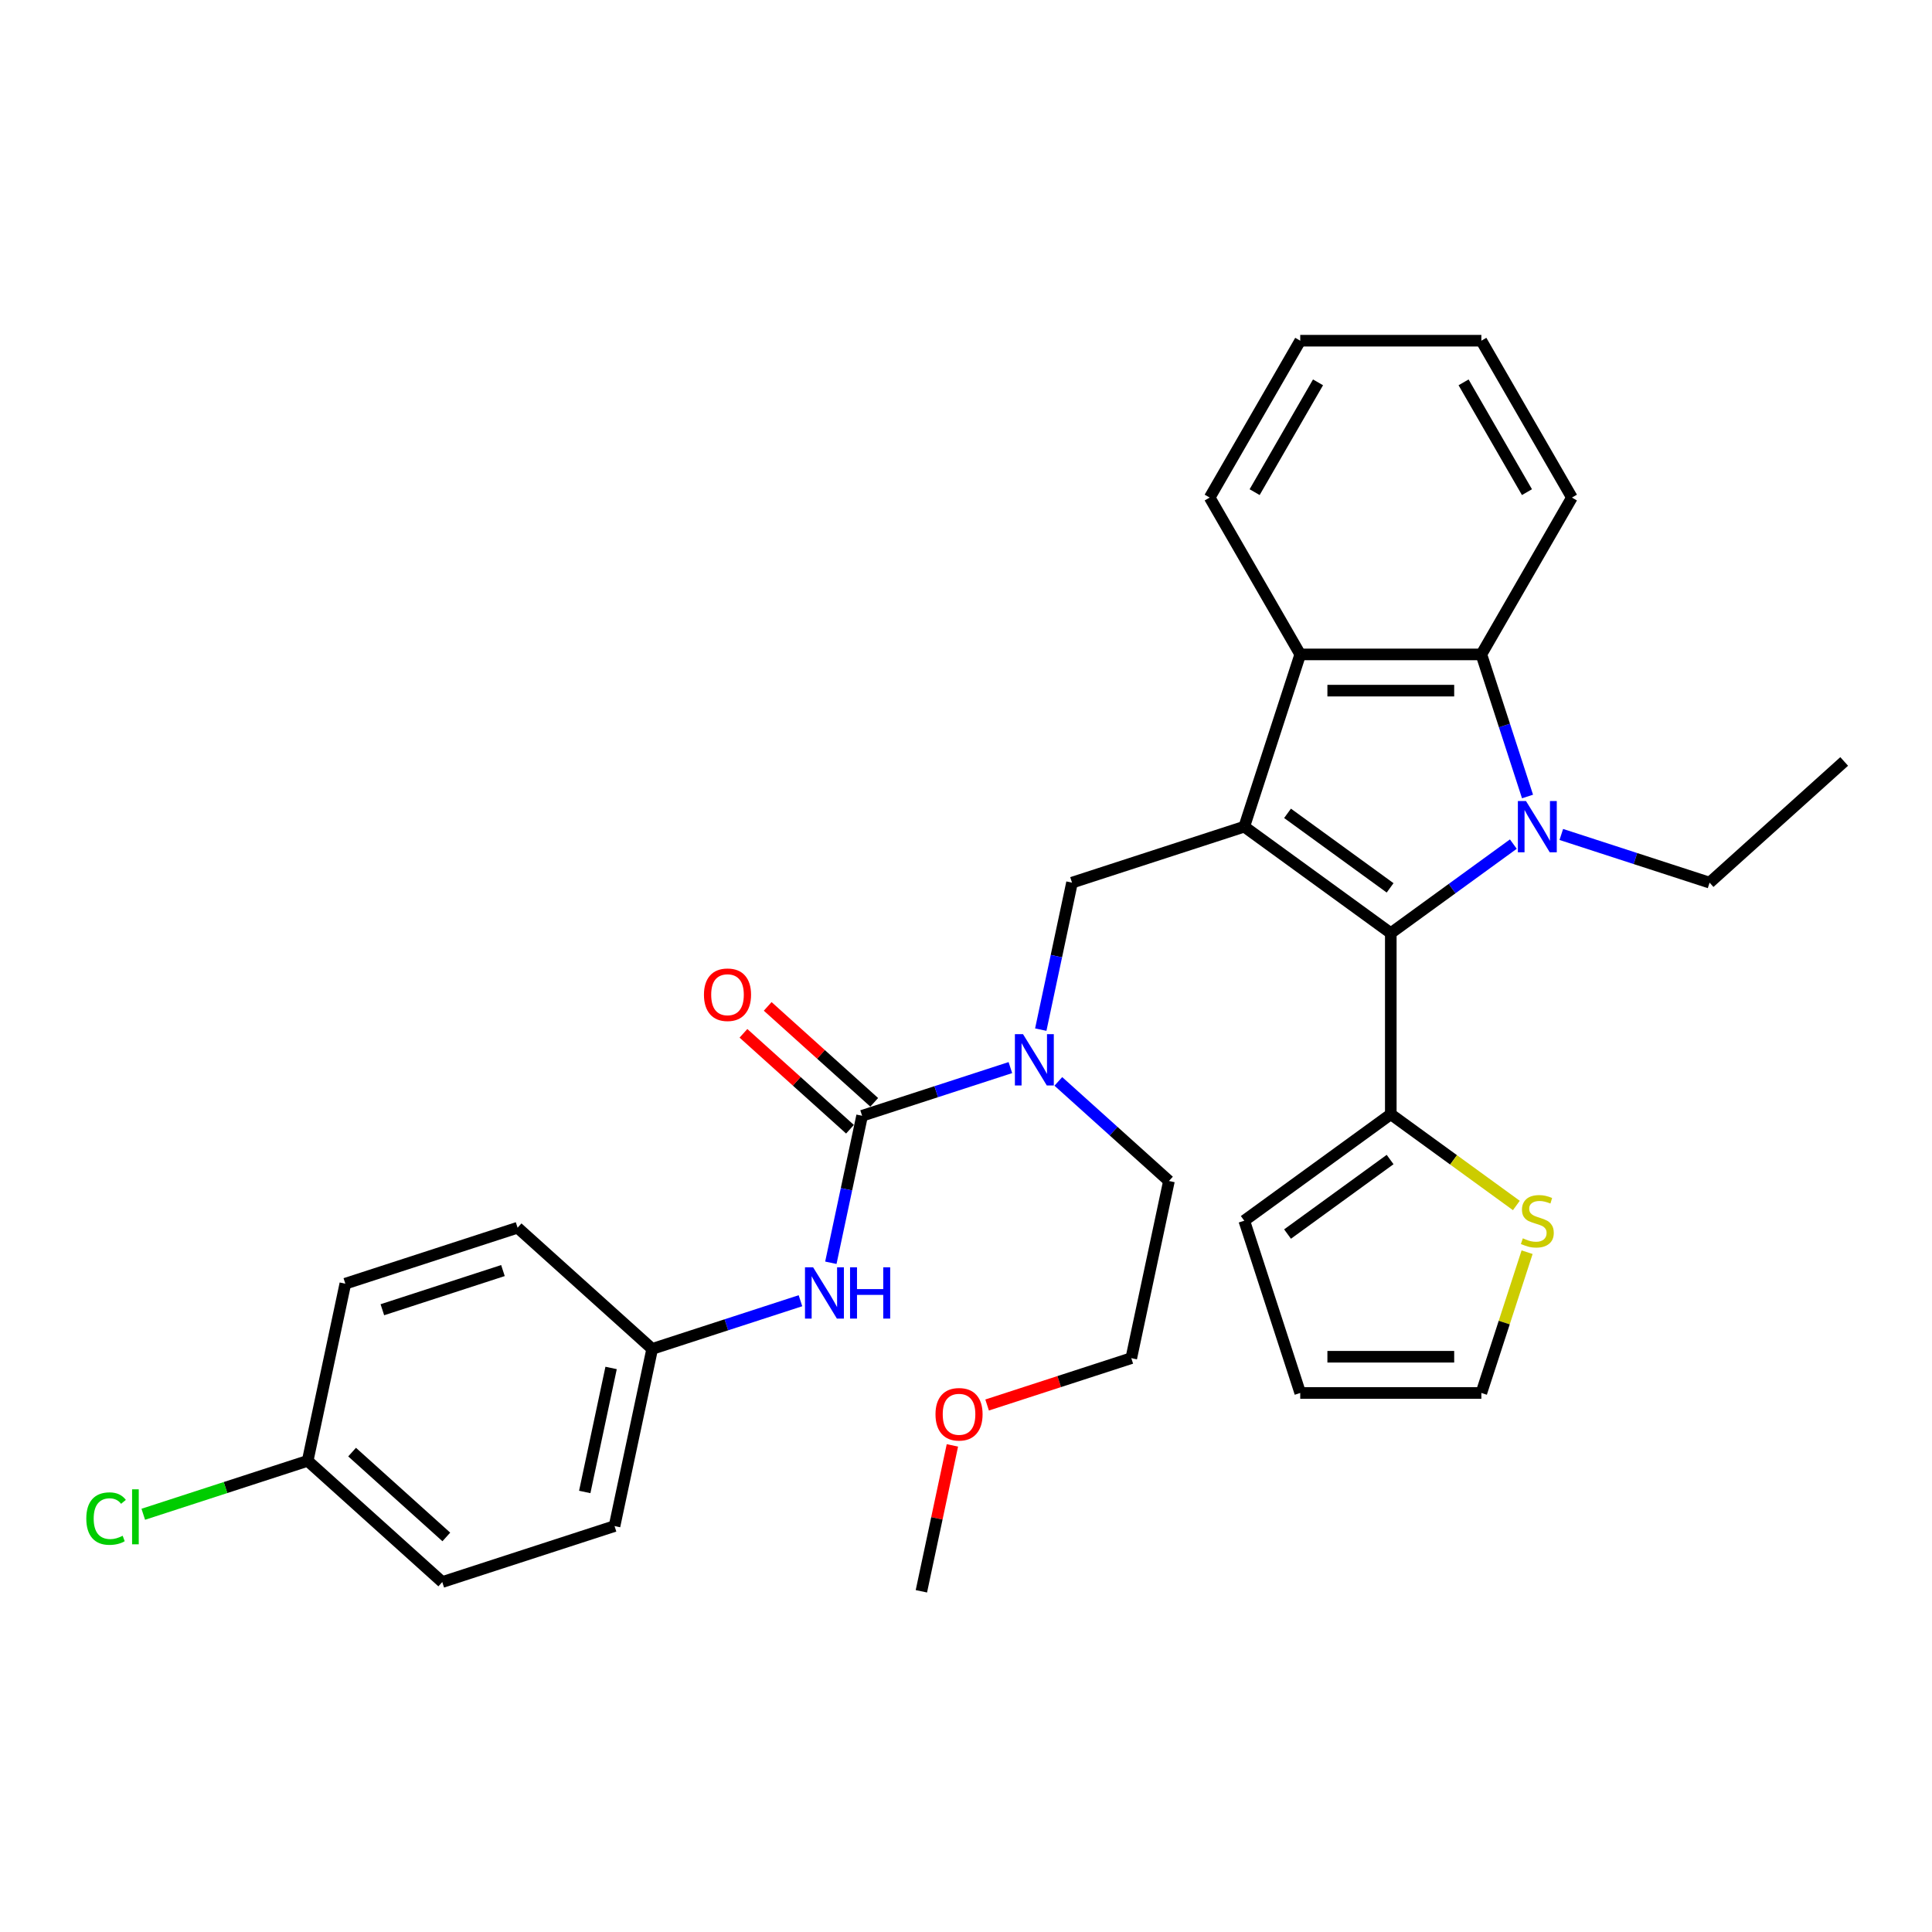 <?xml version='1.0' encoding='iso-8859-1'?>
<svg version='1.1' baseProfile='full'
              xmlns='http://www.w3.org/2000/svg'
                      xmlns:rdkit='http://www.rdkit.org/xml'
                      xmlns:xlink='http://www.w3.org/1999/xlink'
                  xml:space='preserve'
width='1000px' height='1000px' viewBox='0 0 1000 1000'>
<!-- END OF HEADER -->
<rect style='opacity:1.0;fill:#FFFFFF;stroke:none' width='1000' height='1000' x='0' y='0'> </rect>
<path class='bond-1' d='M 644.031,427.885 L 719.874,482.988' style='fill:none;fill-rule:evenodd;stroke:#000000;stroke-width:6px;stroke-linecap:butt;stroke-linejoin:miter;stroke-opacity:1' />
<path class='bond-1' d='M 666.428,420.981 L 719.518,459.554' style='fill:none;fill-rule:evenodd;stroke:#000000;stroke-width:6px;stroke-linecap:butt;stroke-linejoin:miter;stroke-opacity:1' />
<path class='bond-3' d='M 644.031,427.885 L 673,338.725' style='fill:none;fill-rule:evenodd;stroke:#000000;stroke-width:6px;stroke-linecap:butt;stroke-linejoin:miter;stroke-opacity:1' />
<path class='bond-5' d='M 644.031,427.885 L 554.871,456.854' style='fill:none;fill-rule:evenodd;stroke:#000000;stroke-width:6px;stroke-linecap:butt;stroke-linejoin:miter;stroke-opacity:1' />
<path class='bond-0' d='M 783.306,436.903 L 751.59,459.945' style='fill:none;fill-rule:evenodd;stroke:#0000FF;stroke-width:6px;stroke-linecap:butt;stroke-linejoin:miter;stroke-opacity:1' />
<path class='bond-0' d='M 751.59,459.945 L 719.874,482.988' style='fill:none;fill-rule:evenodd;stroke:#000000;stroke-width:6px;stroke-linecap:butt;stroke-linejoin:miter;stroke-opacity:1' />
<path class='bond-14' d='M 808.13,431.917 L 846.504,444.386' style='fill:none;fill-rule:evenodd;stroke:#0000FF;stroke-width:6px;stroke-linecap:butt;stroke-linejoin:miter;stroke-opacity:1' />
<path class='bond-14' d='M 846.504,444.386 L 884.877,456.854' style='fill:none;fill-rule:evenodd;stroke:#000000;stroke-width:6px;stroke-linecap:butt;stroke-linejoin:miter;stroke-opacity:1' />
<path class='bond-31' d='M 790.643,412.266 L 778.696,375.496' style='fill:none;fill-rule:evenodd;stroke:#0000FF;stroke-width:6px;stroke-linecap:butt;stroke-linejoin:miter;stroke-opacity:1' />
<path class='bond-31' d='M 778.696,375.496 L 766.748,338.725' style='fill:none;fill-rule:evenodd;stroke:#000000;stroke-width:6px;stroke-linecap:butt;stroke-linejoin:miter;stroke-opacity:1' />
<path class='bond-6' d='M 719.874,482.988 L 719.874,576.736' style='fill:none;fill-rule:evenodd;stroke:#000000;stroke-width:6px;stroke-linecap:butt;stroke-linejoin:miter;stroke-opacity:1' />
<path class='bond-2' d='M 766.748,338.725 L 673,338.725' style='fill:none;fill-rule:evenodd;stroke:#000000;stroke-width:6px;stroke-linecap:butt;stroke-linejoin:miter;stroke-opacity:1' />
<path class='bond-2' d='M 752.686,357.475 L 687.063,357.475' style='fill:none;fill-rule:evenodd;stroke:#000000;stroke-width:6px;stroke-linecap:butt;stroke-linejoin:miter;stroke-opacity:1' />
<path class='bond-18' d='M 766.748,338.725 L 813.622,257.537' style='fill:none;fill-rule:evenodd;stroke:#000000;stroke-width:6px;stroke-linecap:butt;stroke-linejoin:miter;stroke-opacity:1' />
<path class='bond-19' d='M 673,338.725 L 626.126,257.537' style='fill:none;fill-rule:evenodd;stroke:#000000;stroke-width:6px;stroke-linecap:butt;stroke-linejoin:miter;stroke-opacity:1' />
<path class='bond-4' d='M 446.221,577.523 L 484.594,565.055' style='fill:none;fill-rule:evenodd;stroke:#000000;stroke-width:6px;stroke-linecap:butt;stroke-linejoin:miter;stroke-opacity:1' />
<path class='bond-4' d='M 484.594,565.055 L 522.968,552.586' style='fill:none;fill-rule:evenodd;stroke:#0000FF;stroke-width:6px;stroke-linecap:butt;stroke-linejoin:miter;stroke-opacity:1' />
<path class='bond-8' d='M 446.221,577.523 L 438.135,615.563' style='fill:none;fill-rule:evenodd;stroke:#000000;stroke-width:6px;stroke-linecap:butt;stroke-linejoin:miter;stroke-opacity:1' />
<path class='bond-8' d='M 438.135,615.563 L 430.049,653.604' style='fill:none;fill-rule:evenodd;stroke:#0000FF;stroke-width:6px;stroke-linecap:butt;stroke-linejoin:miter;stroke-opacity:1' />
<path class='bond-10' d='M 452.493,570.556 L 424.925,545.733' style='fill:none;fill-rule:evenodd;stroke:#000000;stroke-width:6px;stroke-linecap:butt;stroke-linejoin:miter;stroke-opacity:1' />
<path class='bond-10' d='M 424.925,545.733 L 397.356,520.91' style='fill:none;fill-rule:evenodd;stroke:#FF0000;stroke-width:6px;stroke-linecap:butt;stroke-linejoin:miter;stroke-opacity:1' />
<path class='bond-10' d='M 439.948,584.49 L 412.379,559.667' style='fill:none;fill-rule:evenodd;stroke:#000000;stroke-width:6px;stroke-linecap:butt;stroke-linejoin:miter;stroke-opacity:1' />
<path class='bond-10' d='M 412.379,559.667 L 384.81,534.844' style='fill:none;fill-rule:evenodd;stroke:#FF0000;stroke-width:6px;stroke-linecap:butt;stroke-linejoin:miter;stroke-opacity:1' />
<path class='bond-7' d='M 554.871,456.854 L 546.786,494.895' style='fill:none;fill-rule:evenodd;stroke:#000000;stroke-width:6px;stroke-linecap:butt;stroke-linejoin:miter;stroke-opacity:1' />
<path class='bond-7' d='M 546.786,494.895 L 538.7,532.935' style='fill:none;fill-rule:evenodd;stroke:#0000FF;stroke-width:6px;stroke-linecap:butt;stroke-linejoin:miter;stroke-opacity:1' />
<path class='bond-9' d='M 719.874,576.736 L 752.368,600.344' style='fill:none;fill-rule:evenodd;stroke:#000000;stroke-width:6px;stroke-linecap:butt;stroke-linejoin:miter;stroke-opacity:1' />
<path class='bond-9' d='M 752.368,600.344 L 784.862,623.952' style='fill:none;fill-rule:evenodd;stroke:#CCCC00;stroke-width:6px;stroke-linecap:butt;stroke-linejoin:miter;stroke-opacity:1' />
<path class='bond-11' d='M 719.874,576.736 L 644.031,631.839' style='fill:none;fill-rule:evenodd;stroke:#000000;stroke-width:6px;stroke-linecap:butt;stroke-linejoin:miter;stroke-opacity:1' />
<path class='bond-11' d='M 719.518,600.17 L 666.428,638.743' style='fill:none;fill-rule:evenodd;stroke:#000000;stroke-width:6px;stroke-linecap:butt;stroke-linejoin:miter;stroke-opacity:1' />
<path class='bond-24' d='M 547.792,559.729 L 576.42,585.506' style='fill:none;fill-rule:evenodd;stroke:#0000FF;stroke-width:6px;stroke-linecap:butt;stroke-linejoin:miter;stroke-opacity:1' />
<path class='bond-24' d='M 576.42,585.506 L 605.048,611.283' style='fill:none;fill-rule:evenodd;stroke:#000000;stroke-width:6px;stroke-linecap:butt;stroke-linejoin:miter;stroke-opacity:1' />
<path class='bond-15' d='M 414.317,673.255 L 375.943,685.724' style='fill:none;fill-rule:evenodd;stroke:#0000FF;stroke-width:6px;stroke-linecap:butt;stroke-linejoin:miter;stroke-opacity:1' />
<path class='bond-15' d='M 375.943,685.724 L 337.57,698.192' style='fill:none;fill-rule:evenodd;stroke:#000000;stroke-width:6px;stroke-linecap:butt;stroke-linejoin:miter;stroke-opacity:1' />
<path class='bond-12' d='M 790.424,648.133 L 778.586,684.566' style='fill:none;fill-rule:evenodd;stroke:#CCCC00;stroke-width:6px;stroke-linecap:butt;stroke-linejoin:miter;stroke-opacity:1' />
<path class='bond-12' d='M 778.586,684.566 L 766.748,720.999' style='fill:none;fill-rule:evenodd;stroke:#000000;stroke-width:6px;stroke-linecap:butt;stroke-linejoin:miter;stroke-opacity:1' />
<path class='bond-13' d='M 644.031,631.839 L 673,720.999' style='fill:none;fill-rule:evenodd;stroke:#000000;stroke-width:6px;stroke-linecap:butt;stroke-linejoin:miter;stroke-opacity:1' />
<path class='bond-33' d='M 766.748,720.999 L 673,720.999' style='fill:none;fill-rule:evenodd;stroke:#000000;stroke-width:6px;stroke-linecap:butt;stroke-linejoin:miter;stroke-opacity:1' />
<path class='bond-33' d='M 752.686,702.249 L 687.063,702.249' style='fill:none;fill-rule:evenodd;stroke:#000000;stroke-width:6px;stroke-linecap:butt;stroke-linejoin:miter;stroke-opacity:1' />
<path class='bond-28' d='M 884.877,456.854 L 954.545,394.125' style='fill:none;fill-rule:evenodd;stroke:#000000;stroke-width:6px;stroke-linecap:butt;stroke-linejoin:miter;stroke-opacity:1' />
<path class='bond-20' d='M 337.57,698.192 L 267.902,635.462' style='fill:none;fill-rule:evenodd;stroke:#000000;stroke-width:6px;stroke-linecap:butt;stroke-linejoin:miter;stroke-opacity:1' />
<path class='bond-21' d='M 337.57,698.192 L 318.079,789.891' style='fill:none;fill-rule:evenodd;stroke:#000000;stroke-width:6px;stroke-linecap:butt;stroke-linejoin:miter;stroke-opacity:1' />
<path class='bond-21' d='M 316.306,708.048 L 302.662,772.238' style='fill:none;fill-rule:evenodd;stroke:#000000;stroke-width:6px;stroke-linecap:butt;stroke-linejoin:miter;stroke-opacity:1' />
<path class='bond-16' d='M 159.251,756.131 L 228.919,818.861' style='fill:none;fill-rule:evenodd;stroke:#000000;stroke-width:6px;stroke-linecap:butt;stroke-linejoin:miter;stroke-opacity:1' />
<path class='bond-16' d='M 182.247,751.607 L 231.015,795.518' style='fill:none;fill-rule:evenodd;stroke:#000000;stroke-width:6px;stroke-linecap:butt;stroke-linejoin:miter;stroke-opacity:1' />
<path class='bond-17' d='M 159.251,756.131 L 116.706,769.955' style='fill:none;fill-rule:evenodd;stroke:#000000;stroke-width:6px;stroke-linecap:butt;stroke-linejoin:miter;stroke-opacity:1' />
<path class='bond-17' d='M 116.706,769.955 L 74.16,783.779' style='fill:none;fill-rule:evenodd;stroke:#00CC00;stroke-width:6px;stroke-linecap:butt;stroke-linejoin:miter;stroke-opacity:1' />
<path class='bond-34' d='M 159.251,756.131 L 178.742,664.432' style='fill:none;fill-rule:evenodd;stroke:#000000;stroke-width:6px;stroke-linecap:butt;stroke-linejoin:miter;stroke-opacity:1' />
<path class='bond-32' d='M 813.622,257.537 L 766.748,176.349' style='fill:none;fill-rule:evenodd;stroke:#000000;stroke-width:6px;stroke-linecap:butt;stroke-linejoin:miter;stroke-opacity:1' />
<path class='bond-32' d='M 790.353,254.734 L 757.542,197.902' style='fill:none;fill-rule:evenodd;stroke:#000000;stroke-width:6px;stroke-linecap:butt;stroke-linejoin:miter;stroke-opacity:1' />
<path class='bond-29' d='M 626.126,257.537 L 673,176.349' style='fill:none;fill-rule:evenodd;stroke:#000000;stroke-width:6px;stroke-linecap:butt;stroke-linejoin:miter;stroke-opacity:1' />
<path class='bond-29' d='M 649.395,254.734 L 682.207,197.902' style='fill:none;fill-rule:evenodd;stroke:#000000;stroke-width:6px;stroke-linecap:butt;stroke-linejoin:miter;stroke-opacity:1' />
<path class='bond-22' d='M 267.902,635.462 L 178.742,664.432' style='fill:none;fill-rule:evenodd;stroke:#000000;stroke-width:6px;stroke-linecap:butt;stroke-linejoin:miter;stroke-opacity:1' />
<path class='bond-22' d='M 260.322,657.64 L 197.91,677.918' style='fill:none;fill-rule:evenodd;stroke:#000000;stroke-width:6px;stroke-linecap:butt;stroke-linejoin:miter;stroke-opacity:1' />
<path class='bond-23' d='M 318.079,789.891 L 228.919,818.861' style='fill:none;fill-rule:evenodd;stroke:#000000;stroke-width:6px;stroke-linecap:butt;stroke-linejoin:miter;stroke-opacity:1' />
<path class='bond-26' d='M 605.048,611.283 L 585.557,702.982' style='fill:none;fill-rule:evenodd;stroke:#000000;stroke-width:6px;stroke-linecap:butt;stroke-linejoin:miter;stroke-opacity:1' />
<path class='bond-25' d='M 510.928,727.23 L 548.243,715.106' style='fill:none;fill-rule:evenodd;stroke:#FF0000;stroke-width:6px;stroke-linecap:butt;stroke-linejoin:miter;stroke-opacity:1' />
<path class='bond-25' d='M 548.243,715.106 L 585.557,702.982' style='fill:none;fill-rule:evenodd;stroke:#000000;stroke-width:6px;stroke-linecap:butt;stroke-linejoin:miter;stroke-opacity:1' />
<path class='bond-27' d='M 492.958,748.133 L 484.932,785.892' style='fill:none;fill-rule:evenodd;stroke:#FF0000;stroke-width:6px;stroke-linecap:butt;stroke-linejoin:miter;stroke-opacity:1' />
<path class='bond-27' d='M 484.932,785.892 L 476.906,823.651' style='fill:none;fill-rule:evenodd;stroke:#000000;stroke-width:6px;stroke-linecap:butt;stroke-linejoin:miter;stroke-opacity:1' />
<path class='bond-30' d='M 673,176.349 L 766.748,176.349' style='fill:none;fill-rule:evenodd;stroke:#000000;stroke-width:6px;stroke-linecap:butt;stroke-linejoin:miter;stroke-opacity:1' />
<path  class='atom-1' d='M 789.849 414.61
L 798.549 428.672
Q 799.411 430.059, 800.799 432.572
Q 802.186 435.084, 802.261 435.234
L 802.261 414.61
L 805.786 414.61
L 805.786 441.159
L 802.149 441.159
L 792.812 425.785
Q 791.724 423.985, 790.562 421.922
Q 789.437 419.86, 789.099 419.222
L 789.099 441.159
L 785.649 441.159
L 785.649 414.61
L 789.849 414.61
' fill='#0000FF'/>
<path  class='atom-8' d='M 529.511 535.279
L 538.211 549.341
Q 539.074 550.728, 540.461 553.241
Q 541.849 555.753, 541.924 555.903
L 541.924 535.279
L 545.448 535.279
L 545.448 561.828
L 541.811 561.828
L 532.474 546.453
Q 531.386 544.653, 530.224 542.591
Q 529.099 540.529, 528.761 539.891
L 528.761 561.828
L 525.311 561.828
L 525.311 535.279
L 529.511 535.279
' fill='#0000FF'/>
<path  class='atom-9' d='M 420.861 655.948
L 429.56 670.01
Q 430.423 671.397, 431.81 673.91
Q 433.198 676.422, 433.273 676.572
L 433.273 655.948
L 436.798 655.948
L 436.798 682.497
L 433.16 682.497
L 423.823 667.122
Q 422.736 665.322, 421.573 663.26
Q 420.448 661.197, 420.111 660.56
L 420.111 682.497
L 416.661 682.497
L 416.661 655.948
L 420.861 655.948
' fill='#0000FF'/>
<path  class='atom-9' d='M 439.985 655.948
L 443.585 655.948
L 443.585 667.235
L 457.16 667.235
L 457.16 655.948
L 460.76 655.948
L 460.76 682.497
L 457.16 682.497
L 457.16 670.235
L 443.585 670.235
L 443.585 682.497
L 439.985 682.497
L 439.985 655.948
' fill='#0000FF'/>
<path  class='atom-10' d='M 788.218 640.952
Q 788.518 641.064, 789.755 641.589
Q 790.993 642.114, 792.343 642.452
Q 793.73 642.752, 795.08 642.752
Q 797.593 642.752, 799.055 641.552
Q 800.518 640.314, 800.518 638.177
Q 800.518 636.714, 799.768 635.814
Q 799.055 634.914, 797.93 634.427
Q 796.805 633.939, 794.93 633.377
Q 792.568 632.664, 791.143 631.989
Q 789.755 631.314, 788.743 629.889
Q 787.768 628.465, 787.768 626.065
Q 787.768 622.727, 790.018 620.665
Q 792.305 618.602, 796.805 618.602
Q 799.88 618.602, 803.368 620.065
L 802.505 622.952
Q 799.318 621.64, 796.918 621.64
Q 794.33 621.64, 792.905 622.727
Q 791.48 623.777, 791.518 625.615
Q 791.518 627.04, 792.23 627.902
Q 792.98 628.765, 794.03 629.252
Q 795.118 629.739, 796.918 630.302
Q 799.318 631.052, 800.743 631.802
Q 802.168 632.552, 803.18 634.089
Q 804.23 635.589, 804.23 638.177
Q 804.23 641.852, 801.755 643.839
Q 799.318 645.789, 795.23 645.789
Q 792.868 645.789, 791.068 645.264
Q 789.305 644.777, 787.206 643.914
L 788.218 640.952
' fill='#CCCC00'/>
<path  class='atom-11' d='M 364.365 514.868
Q 364.365 508.494, 367.515 504.931
Q 370.665 501.369, 376.552 501.369
Q 382.44 501.369, 385.59 504.931
Q 388.74 508.494, 388.74 514.868
Q 388.74 521.318, 385.552 524.993
Q 382.365 528.631, 376.552 528.631
Q 370.702 528.631, 367.515 524.993
Q 364.365 521.356, 364.365 514.868
M 376.552 525.631
Q 380.602 525.631, 382.777 522.931
Q 384.99 520.193, 384.99 514.868
Q 384.99 509.656, 382.777 507.031
Q 380.602 504.369, 376.552 504.369
Q 372.502 504.369, 370.29 506.994
Q 368.115 509.619, 368.115 514.868
Q 368.115 520.231, 370.29 522.931
Q 372.502 525.631, 376.552 525.631
' fill='#FF0000'/>
<path  class='atom-18' d='M 44.667 786.02
Q 44.667 779.42, 47.742 775.97
Q 50.854 772.482, 56.742 772.482
Q 62.217 772.482, 65.142 776.345
L 62.667 778.37
Q 60.529 775.557, 56.742 775.557
Q 52.729 775.557, 50.592 778.257
Q 48.492 780.92, 48.492 786.02
Q 48.492 791.269, 50.667 793.969
Q 52.879 796.669, 57.154 796.669
Q 60.079 796.669, 63.492 794.907
L 64.542 797.719
Q 63.154 798.619, 61.054 799.144
Q 58.954 799.669, 56.629 799.669
Q 50.854 799.669, 47.742 796.144
Q 44.667 792.619, 44.667 786.02
' fill='#00CC00'/>
<path  class='atom-18' d='M 68.367 770.87
L 71.816 770.87
L 71.816 799.332
L 68.367 799.332
L 68.367 770.87
' fill='#00CC00'/>
<path  class='atom-26' d='M 484.21 732.027
Q 484.21 725.652, 487.36 722.089
Q 490.51 718.527, 496.397 718.527
Q 502.285 718.527, 505.435 722.089
Q 508.585 725.652, 508.585 732.027
Q 508.585 738.477, 505.397 742.151
Q 502.21 745.789, 496.397 745.789
Q 490.548 745.789, 487.36 742.151
Q 484.21 738.514, 484.21 732.027
M 496.397 742.789
Q 500.447 742.789, 502.622 740.089
Q 504.835 737.352, 504.835 732.027
Q 504.835 726.814, 502.622 724.189
Q 500.447 721.527, 496.397 721.527
Q 492.348 721.527, 490.135 724.152
Q 487.96 726.777, 487.96 732.027
Q 487.96 737.389, 490.135 740.089
Q 492.348 742.789, 496.397 742.789
' fill='#FF0000'/>
</svg>
